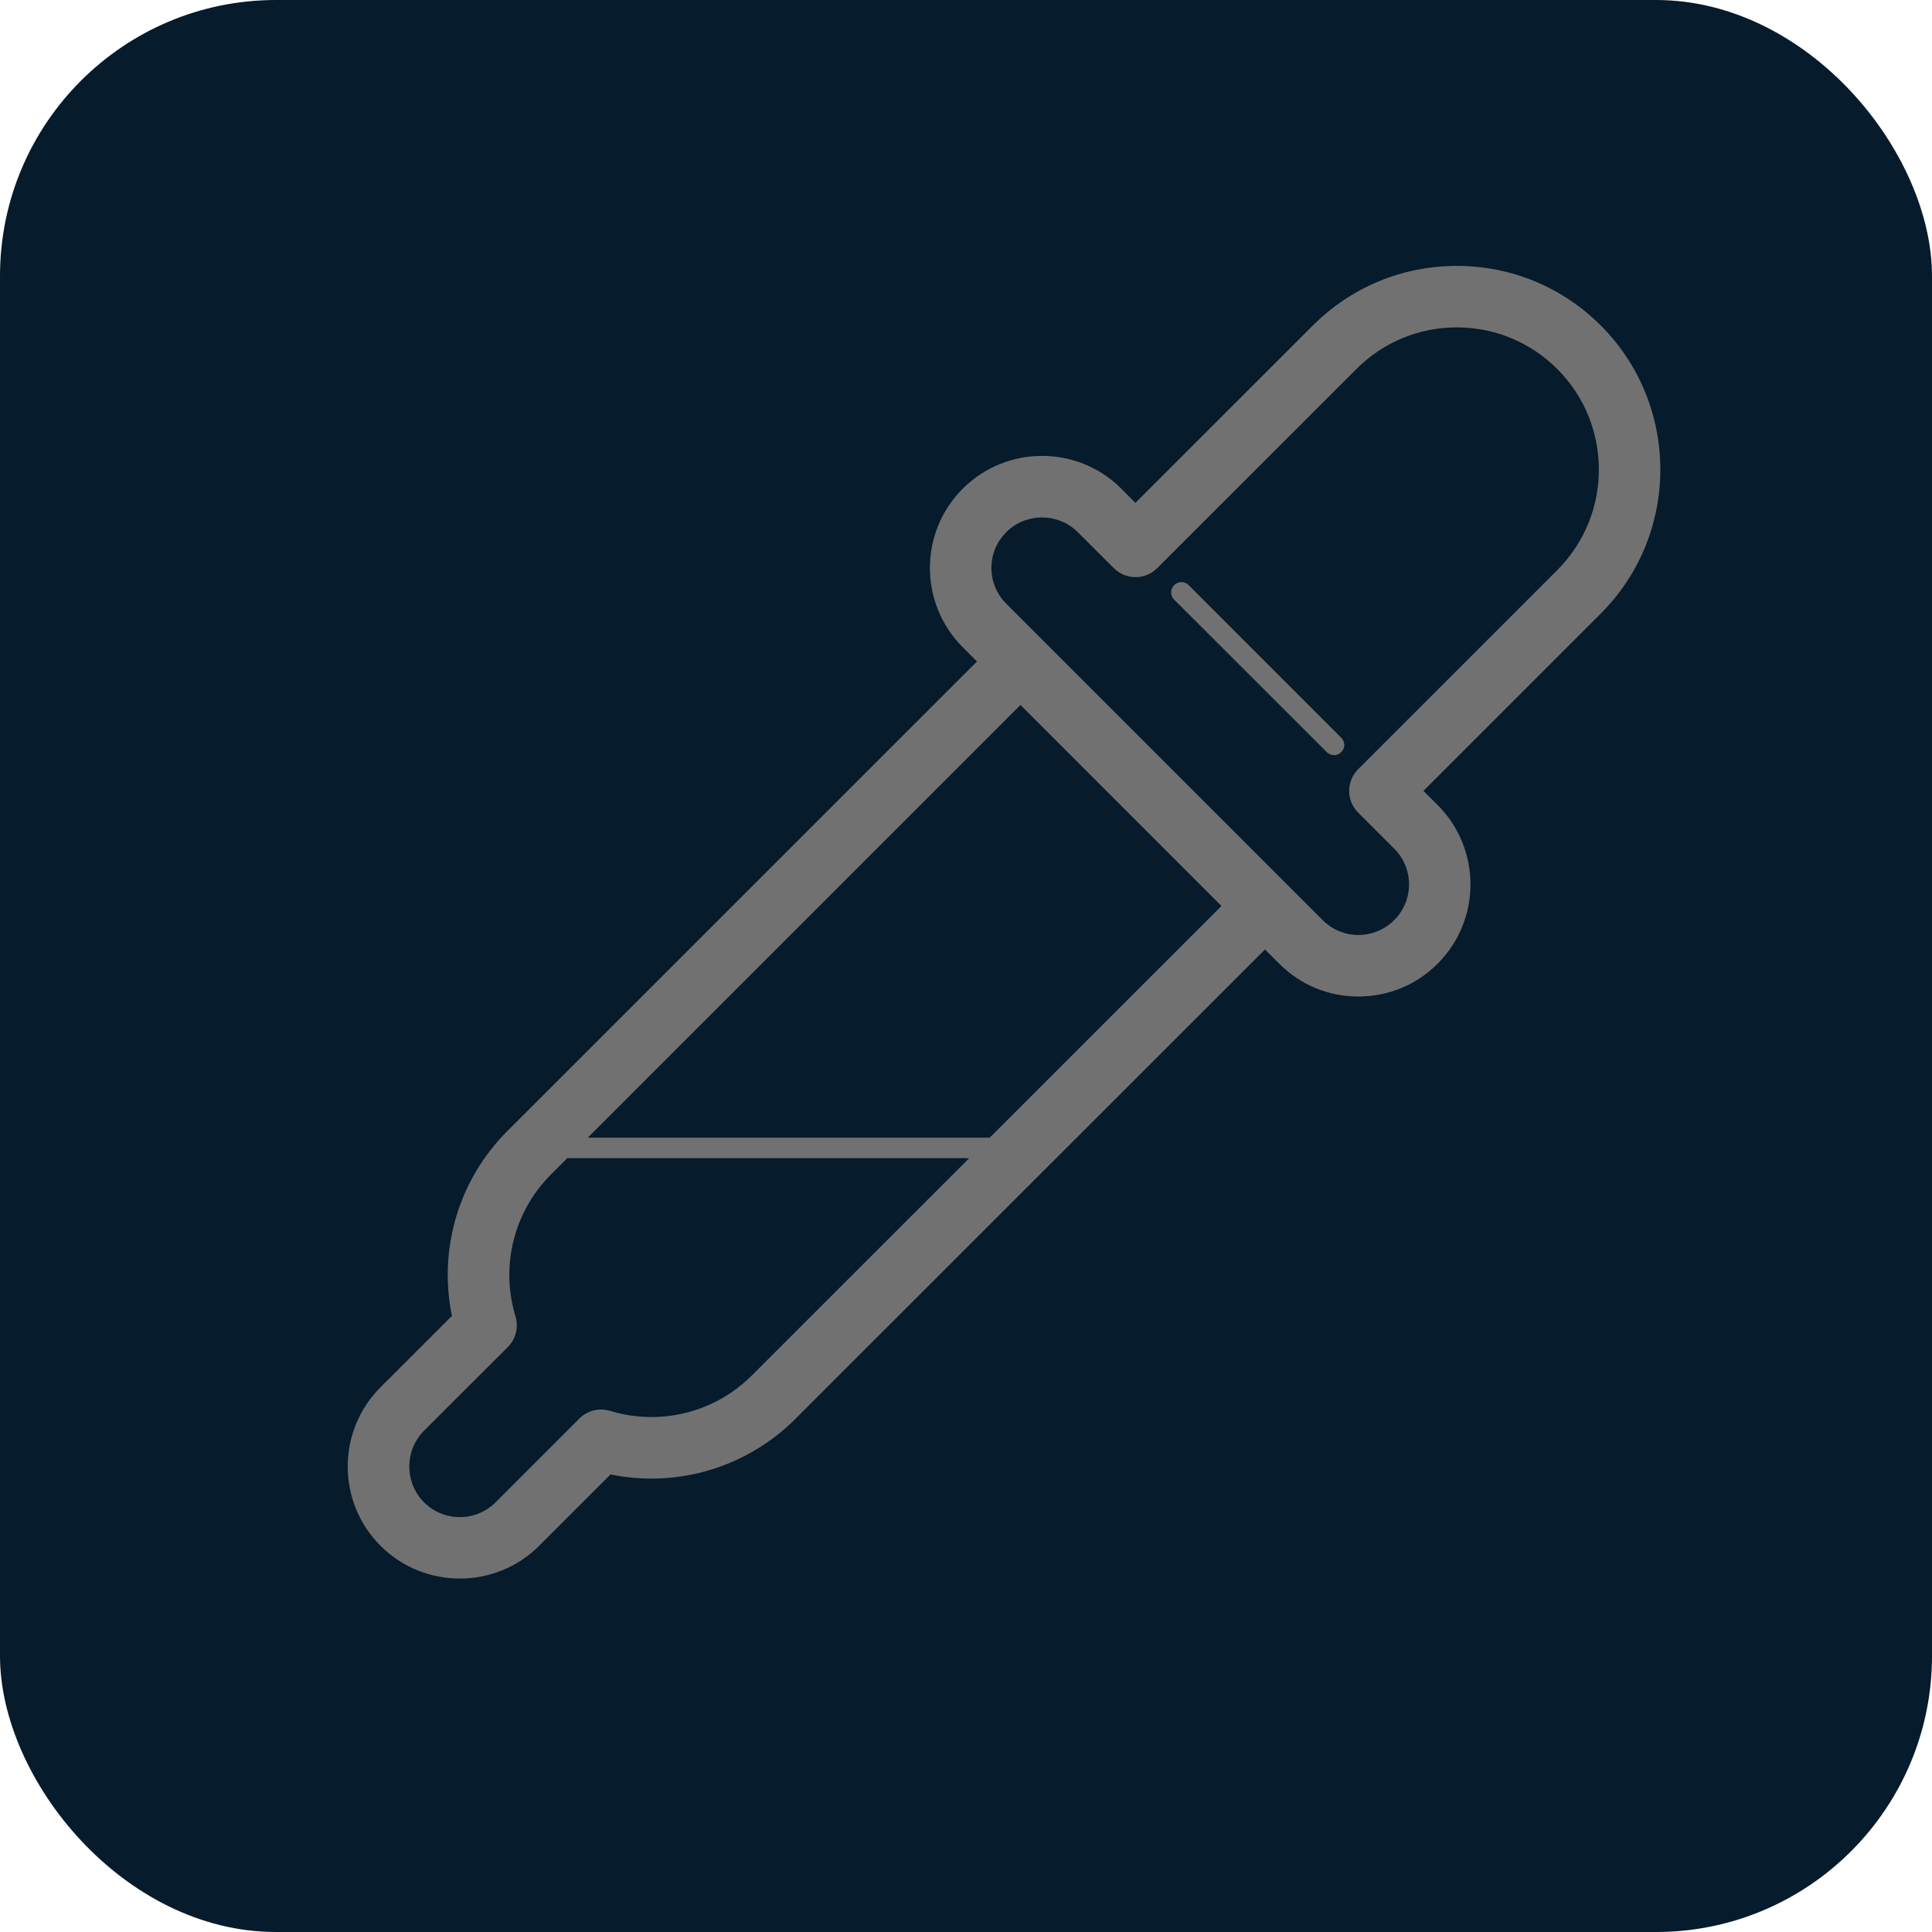 <?xml version="1.0" encoding="UTF-8"?>
<svg width="35px" height="35px" viewBox="0 0 35 35" version="1.1" xmlns="http://www.w3.org/2000/svg" xmlns:xlink="http://www.w3.org/1999/xlink">
    <title>NavIcon/healthcare</title>
    <g id="NavIcon/healthcare" stroke="none" stroke-width="1" fill="none" fill-rule="evenodd">
        <g id="Navigation/Elements/Item-with-Icon" transform="translate(-2, -2)">
            <g id="Group-2" transform="translate(0.5, 0.5)">
                <rect id="Rectangle" fill="#061B2B" x="1.5" y="1.5" width="35" height="35" rx="5"></rect>
                <g id="Icons/Access" transform="translate(0.46, 0.46)" fill="#717171">
                    <path d="M27.431,5.857 C28.416,5.857 29.345,6.241 30.04,6.937 C31.478,8.376 31.478,10.717 30.04,12.155 L30.04,12.155 L26.827,15.368 L27.085,15.625 C27.877,16.418 27.877,17.705 27.085,18.497 C26.702,18.882 26.191,19.093 25.649,19.093 C25.105,19.093 24.596,18.882 24.214,18.497 L24.214,18.497 L23.956,18.241 L15.449,26.745 C14.566,27.628 13.308,27.998 12.101,27.751 L12.101,27.751 L10.807,29.044 C10.411,29.44 9.89,29.637 9.37,29.637 C8.85,29.637 8.331,29.44 7.934,29.044 C7.141,28.252 7.141,26.963 7.934,26.171 L7.934,26.171 L9.227,24.879 C8.978,23.668 9.349,22.411 10.233,21.528 L10.233,21.528 L18.739,13.023 L18.481,12.765 C17.688,11.973 17.688,10.685 18.481,9.893 C19.274,9.101 20.562,9.101 21.354,9.893 L21.354,9.893 L21.609,10.15 L24.823,6.937 C25.519,6.241 26.447,5.857 27.431,5.857 Z M18.598,22.021 L11.317,22.021 L11.022,22.316 C10.348,22.99 10.103,23.974 10.378,24.886 C10.439,25.084 10.385,25.297 10.24,25.443 L10.24,25.443 L8.722,26.959 C8.366,27.317 8.366,27.898 8.722,28.256 C9.079,28.613 9.66,28.613 10.018,28.256 L10.018,28.256 L11.535,26.739 C11.681,26.593 11.895,26.539 12.091,26.599 C13.004,26.876 13.988,26.63 14.661,25.957 L14.661,25.957 L18.598,22.021 Z M19.527,13.811 L11.688,21.65 L18.969,21.65 L23.168,17.453 L19.527,13.811 Z M27.431,6.971 C26.743,6.971 26.097,7.24 25.612,7.726 L25.612,7.726 L22.005,11.332 C21.786,11.55 21.435,11.55 21.217,11.332 L21.217,11.332 L20.565,10.681 C20.387,10.502 20.15,10.414 19.916,10.414 C19.683,10.414 19.447,10.502 19.27,10.681 C18.91,11.039 18.91,11.62 19.27,11.977 L19.27,11.977 L25.002,17.709 C25.173,17.882 25.405,17.978 25.649,17.978 C25.894,17.978 26.122,17.882 26.297,17.709 C26.47,17.536 26.566,17.306 26.566,17.061 C26.566,16.817 26.47,16.587 26.297,16.414 L26.297,16.414 L25.645,15.762 C25.427,15.545 25.427,15.191 25.645,14.974 L25.645,14.974 L29.252,11.367 C30.256,10.363 30.256,8.73 29.252,7.726 C28.767,7.24 28.119,6.971 27.431,6.971 Z M22.311,11.64 C22.386,11.567 22.503,11.567 22.574,11.64 L22.574,11.64 L25.337,14.404 C25.412,14.476 25.412,14.594 25.337,14.666 C25.301,14.702 25.254,14.721 25.207,14.721 C25.16,14.721 25.112,14.702 25.077,14.666 L25.077,14.666 L22.311,11.903 C22.238,11.83 22.238,11.713 22.311,11.64 Z" id="Combined-Shape"></path>
                </g>
            </g>
        </g>
    </g>
</svg>